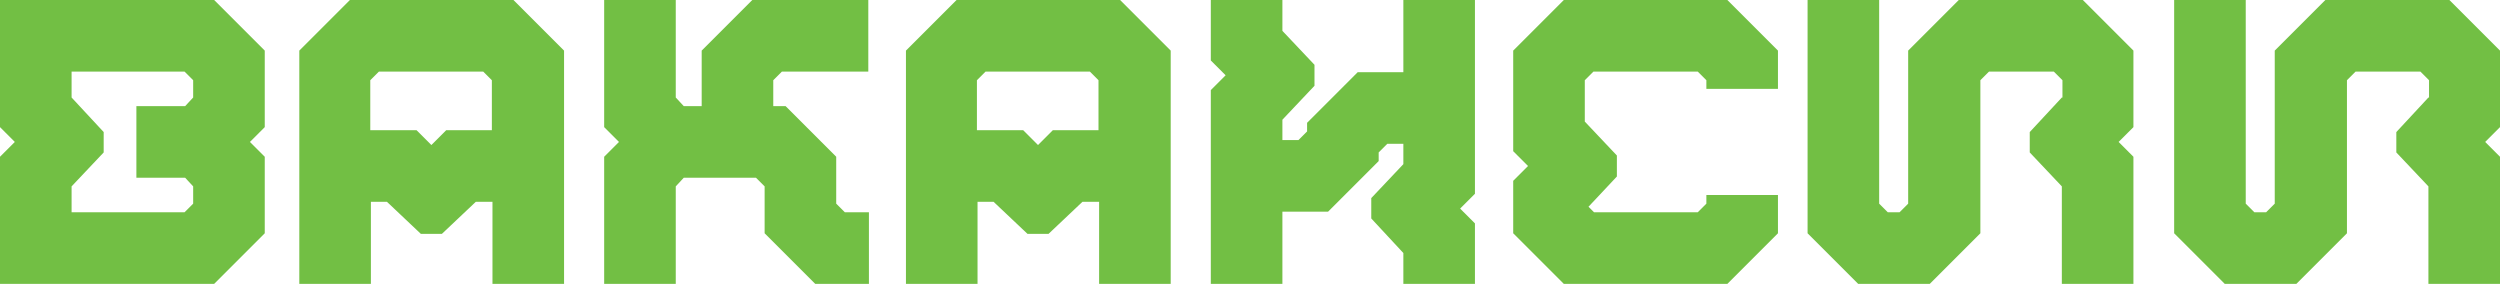 <?xml version="1.0" encoding="UTF-8"?> <svg xmlns="http://www.w3.org/2000/svg" id="Layer_2" data-name="Layer 2" viewBox="0 0 40.51 4.6"><defs><style> .cls-1 { fill: #72bf44; stroke-width: 0px; } </style></defs><g id="Layer_1-2" data-name="Layer 1"><g><path class="cls-1" d="M4.29.82v1.24l-.24.24.24.24v1.24l-.82.82H0v-2.06l.24-.24-.24-.24V0h3.47l.82.82ZM2.99,1.16h-1.83v.42l.52.56v.33l-.52.55v.42h1.83l.14-.14v-.28l-.13-.14h-.79v-1.16h.79l.13-.14v-.28l-.14-.14Z"></path><path class="cls-1" d="M7.71,3.27l-.55.52h-.34l-.55-.52h-.26v1.33h-1.16V.82l.82-.82h2.65l.82.82v3.78h-1.16v-1.33h-.26ZM6.75,2.11l.24.24.24-.24h.74v-.81l-.14-.14h-1.69l-.14.14v.81h.74Z"></path><path class="cls-1" d="M12.25,2.88h-1.17l-.13.14v1.58h-1.16v-2.06l.24-.24-.24-.24V0h1.16v1.58l.13.14h.29v-.9l.82-.82h1.88v1.16h-1.4l-.14.14v.42h.2l.82.82v.76l.14.14h.39v1.16h-.87l-.82-.82v-.76l-.14-.14Z"></path><path class="cls-1" d="M17.54,3.27l-.55.52h-.34l-.55-.52h-.26v1.33h-1.16V.82l.82-.82h2.65l.82.82v3.78h-1.16v-1.33h-.26ZM16.58,2.11l.24.24.24-.24h.74v-.81l-.14-.14h-1.69l-.14.14v.81h.74Z"></path><path class="cls-1" d="M22.34,2.61l-.82.82h-.74v1.17h-1.16V1.46l.24-.24-.24-.24v-.98h1.16v.5l.52.55v.34l-.52.55v.33h.26l.14-.14v-.14l.82-.82h.74V0h1.16v3.14l-.24.24.24.24v.49c0,.16,0,.33,0,.49h-1.16c0-.09,0-.17,0-.25v-.25l-.52-.56v-.33l.52-.55v-.33h-.26l-.14.14v.14Z"></path><path class="cls-1" d="M26.67,3.44c.28,0,.56,0,.84,0l.14-.14v-.14h1.16v.62l-.82.82h-2.65l-.82-.82v-.85l.24-.24-.24-.24V.82l.82-.82h2.65l.82.82v.62h-1.16v-.14l-.14-.14h-1.69l-.14.14v.67l.52.55v.34l-.46.49.09.09h.84Z"></path><path class="cls-1" d="M39.35,1.58l-.52.56v.33l.52.55v1.58h1.16v-2.06l-.24-.24.24-.24V.82l-.82-.82h-2.01l-.82.82v2.48l-.14.14h-.19l-.14-.14V0h-1.16v3.78l.82.82h1.16l.82-.82V1.3l.14-.14h1.05l.14.14v.28Z"></path><path class="cls-1" d="M33.41,1.58l-.52.56v.33l.52.55v1.58h1.16v-2.06l-.24-.24.24-.24V.82l-.82-.82h-2.01l-.82.82v2.48l-.14.14h-.19l-.14-.14V0h-1.16v3.78l.82.82h1.16l.82-.82V1.3l.14-.14h1.05l.14.14v.28Z"></path></g></g></svg> 